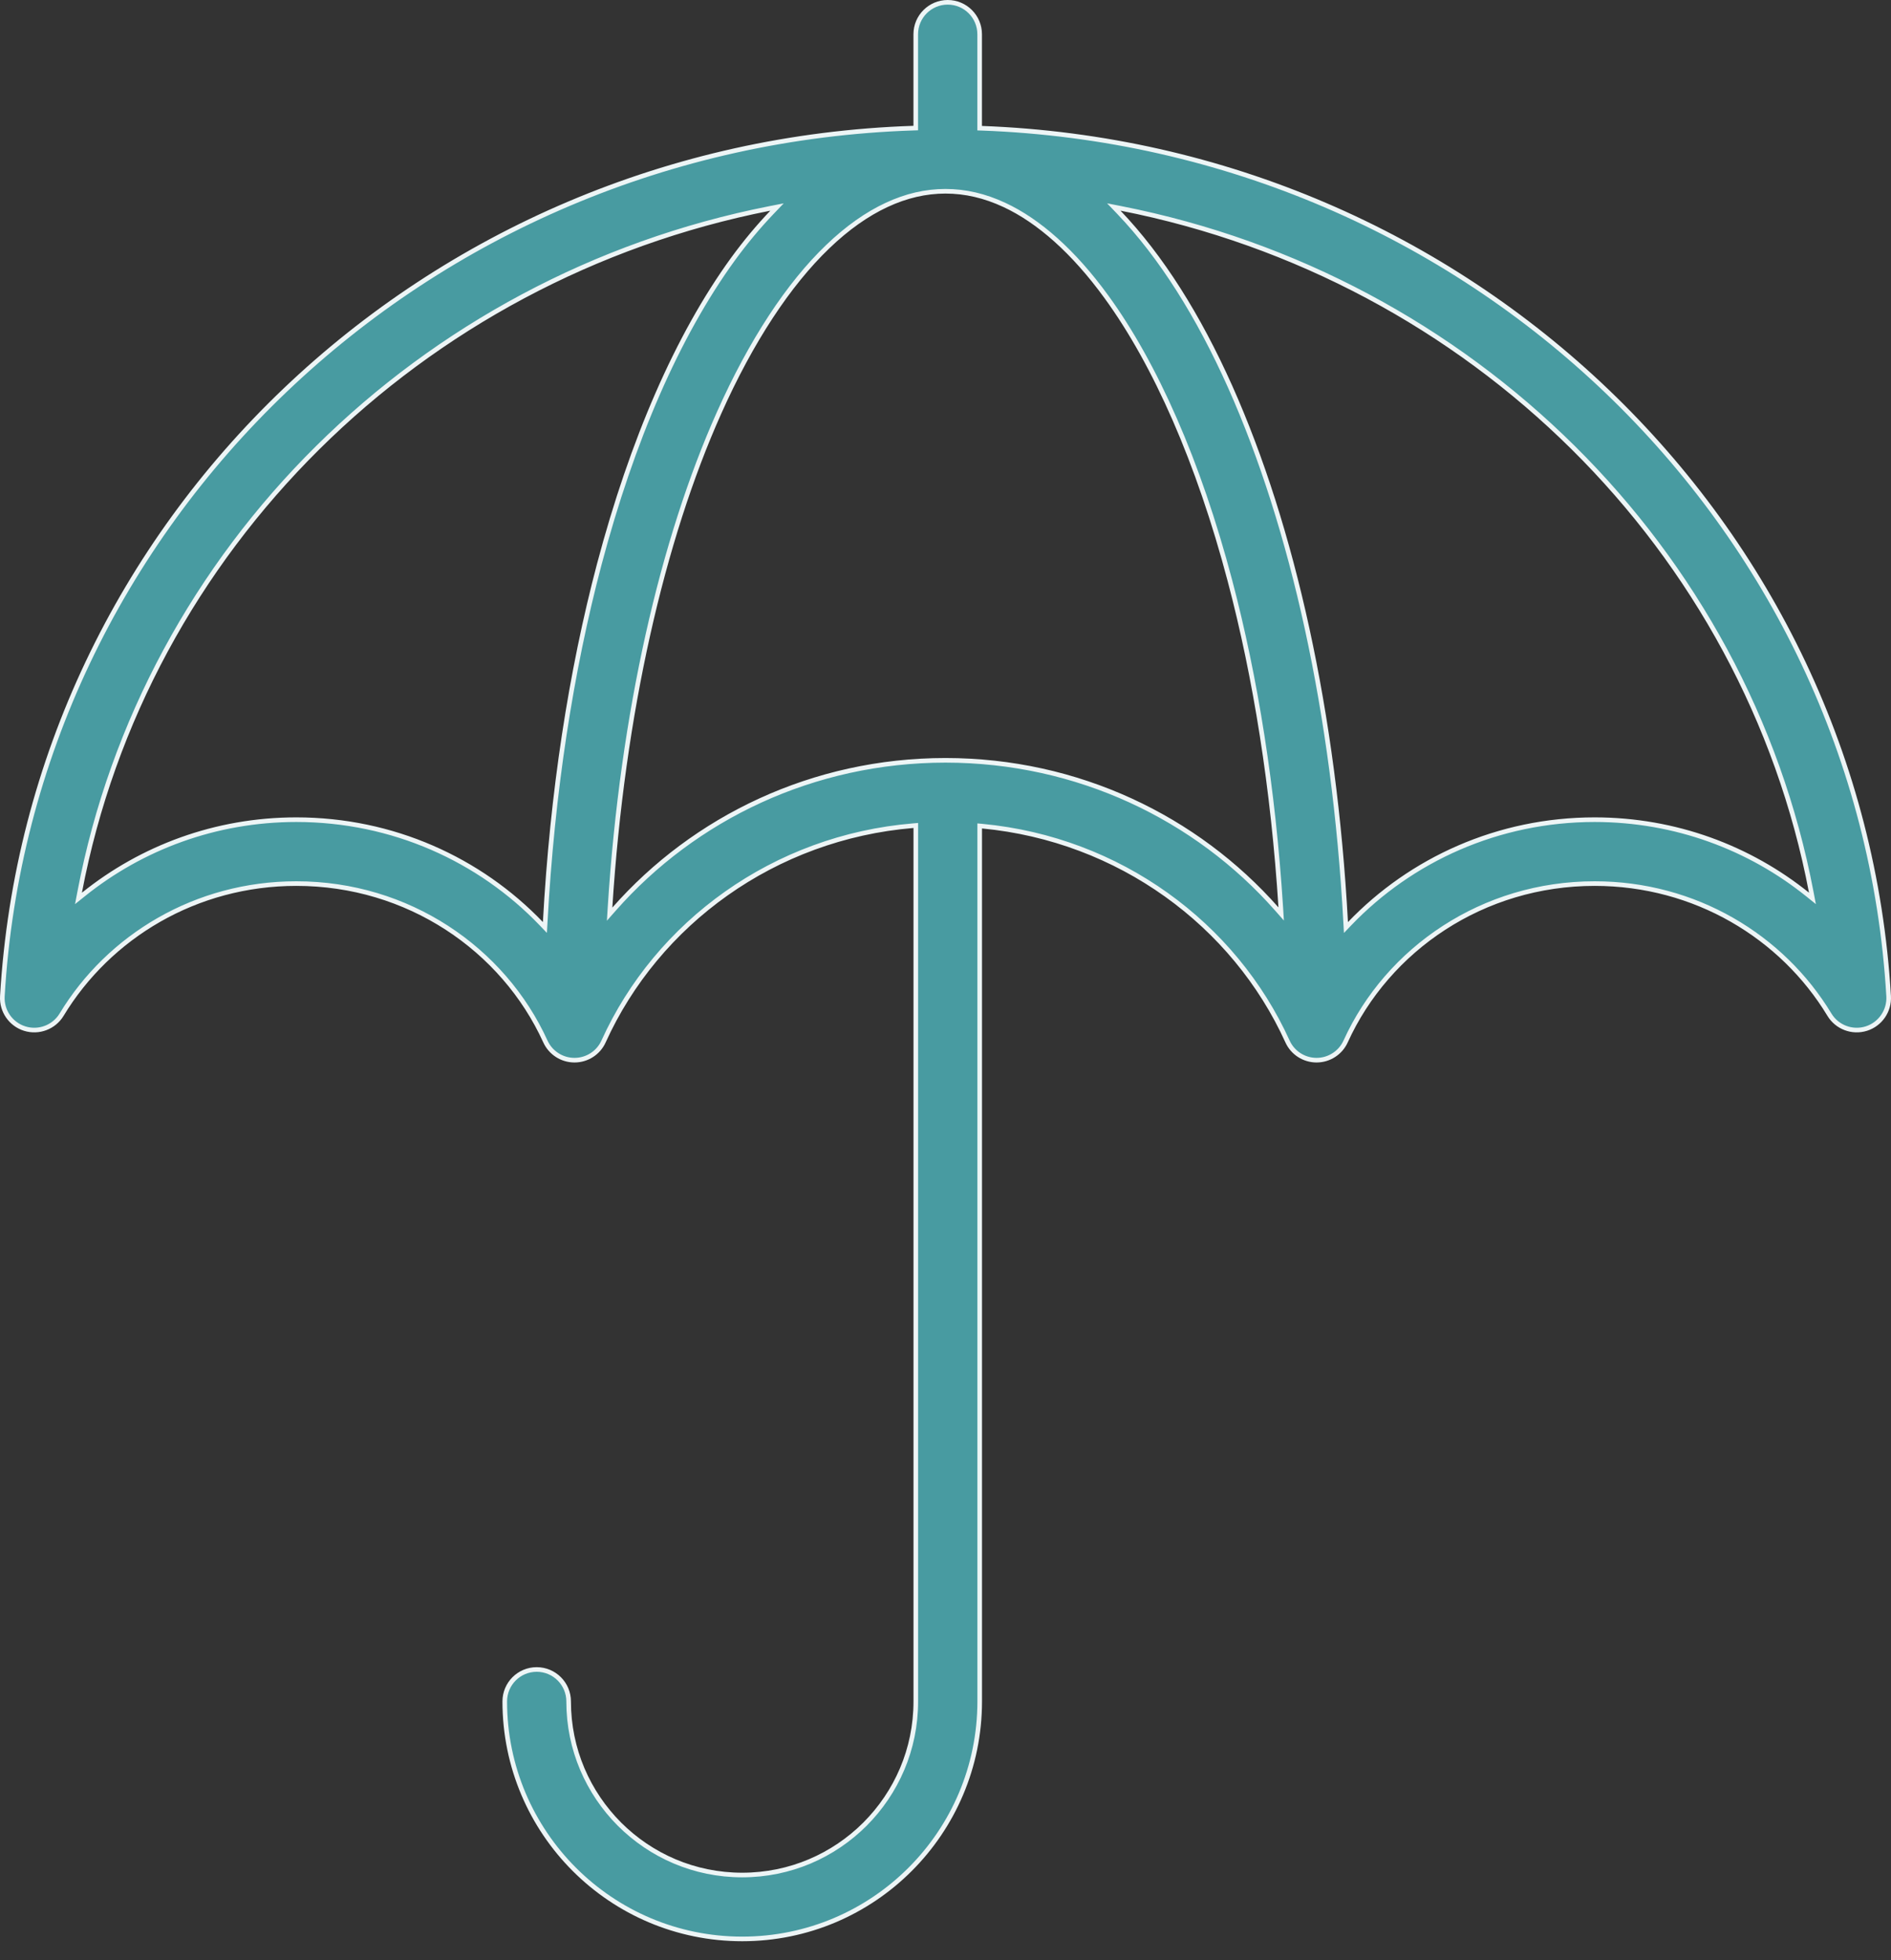 <svg width="82" height="85" viewBox="0 0 82 85" fill="none" xmlns="http://www.w3.org/2000/svg">
<rect x="0" y="0" width="82" height="85" fill="#333333" stroke="none"/>
<path d="M42.481 5.461V5.558L42.578 5.561C63.665 6.341 80.697 22.672 81.898 43.197C81.934 43.832 81.531 44.413 80.926 44.601C80.317 44.79 79.657 44.539 79.329 43.995L79.329 43.995C77.279 40.605 73.502 38.312 69.15 38.312C64.313 38.311 60.177 41.14 58.351 45.157C58.126 45.652 57.633 45.969 57.09 45.969C56.545 45.968 56.053 45.651 55.83 45.156L55.83 45.156C53.525 40.074 48.537 36.387 42.592 35.822L42.483 35.812V35.921V42.482V73.774C42.481 79.461 37.873 84.07 32.185 84.071C26.498 84.07 21.89 79.461 21.888 73.774C21.888 73.008 22.508 72.388 23.273 72.388C24.038 72.388 24.658 73.008 24.658 73.774C24.658 75.856 25.5 77.729 26.863 79.096L26.863 79.096C28.23 80.46 30.102 81.299 32.185 81.3C34.268 81.299 36.141 80.459 37.507 79.096L37.507 79.096C38.871 77.729 39.712 75.857 39.712 73.774V42.482V35.901V35.792L39.604 35.801C33.573 36.302 28.501 40.018 26.173 45.156L26.173 45.156C25.95 45.651 25.456 45.969 24.912 45.969C24.369 45.969 23.875 45.652 23.65 45.158C21.822 41.141 17.687 38.311 12.851 38.312C8.498 38.311 4.722 40.605 2.672 43.995L2.672 43.995C2.343 44.539 1.683 44.79 1.075 44.601C0.468 44.413 0.066 43.833 0.102 43.197C1.307 22.61 18.436 6.244 39.614 5.556L39.71 5.553V5.456V1.485C39.71 0.72 40.331 0.1 41.096 0.1C41.861 0.1 42.481 0.72 42.481 1.485V5.461ZM23.642 39.985C23.946 34.358 24.762 29.101 25.986 24.47C27.411 19.094 29.371 14.562 31.782 11.238C32.322 10.498 32.887 9.821 33.476 9.204L33.694 8.976L33.384 9.037C18.18 12.033 6.28 23.822 3.454 38.688L3.403 38.955L3.615 38.785C6.132 36.761 9.344 35.541 12.85 35.541C17.036 35.542 20.809 37.274 23.47 40.049L23.629 40.215L23.642 39.985ZM26.453 39.345L26.435 39.637L26.628 39.418C30.11 35.467 35.257 32.969 40.999 32.967C46.739 32.969 51.882 35.465 55.363 39.41L55.556 39.629L55.538 39.337C55.211 34.188 54.447 29.385 53.333 25.176C51.979 20.044 50.103 15.787 47.975 12.867C46.559 10.916 45.037 9.574 43.55 8.884C42.699 8.488 41.859 8.294 40.999 8.293H40.999C40.141 8.294 39.3 8.488 38.449 8.884L38.449 8.884C37.597 9.28 36.738 9.883 35.892 10.697C34.199 12.319 32.573 14.783 31.183 17.898C28.725 23.395 26.988 30.903 26.453 39.345ZM58.352 39.987L58.365 40.217L58.524 40.051C61.185 37.275 64.959 35.542 69.148 35.541C72.653 35.542 75.866 36.761 78.382 38.784L78.593 38.954L78.542 38.687C75.717 23.82 63.815 12.03 48.608 9.036L48.298 8.975L48.516 9.203C50.361 11.133 51.968 13.695 53.344 16.769C56.059 22.855 57.862 30.939 58.352 39.987Z" fill="#489BA1" stroke="#EDF5F6" stroke-width="0.2"/>
</svg>
